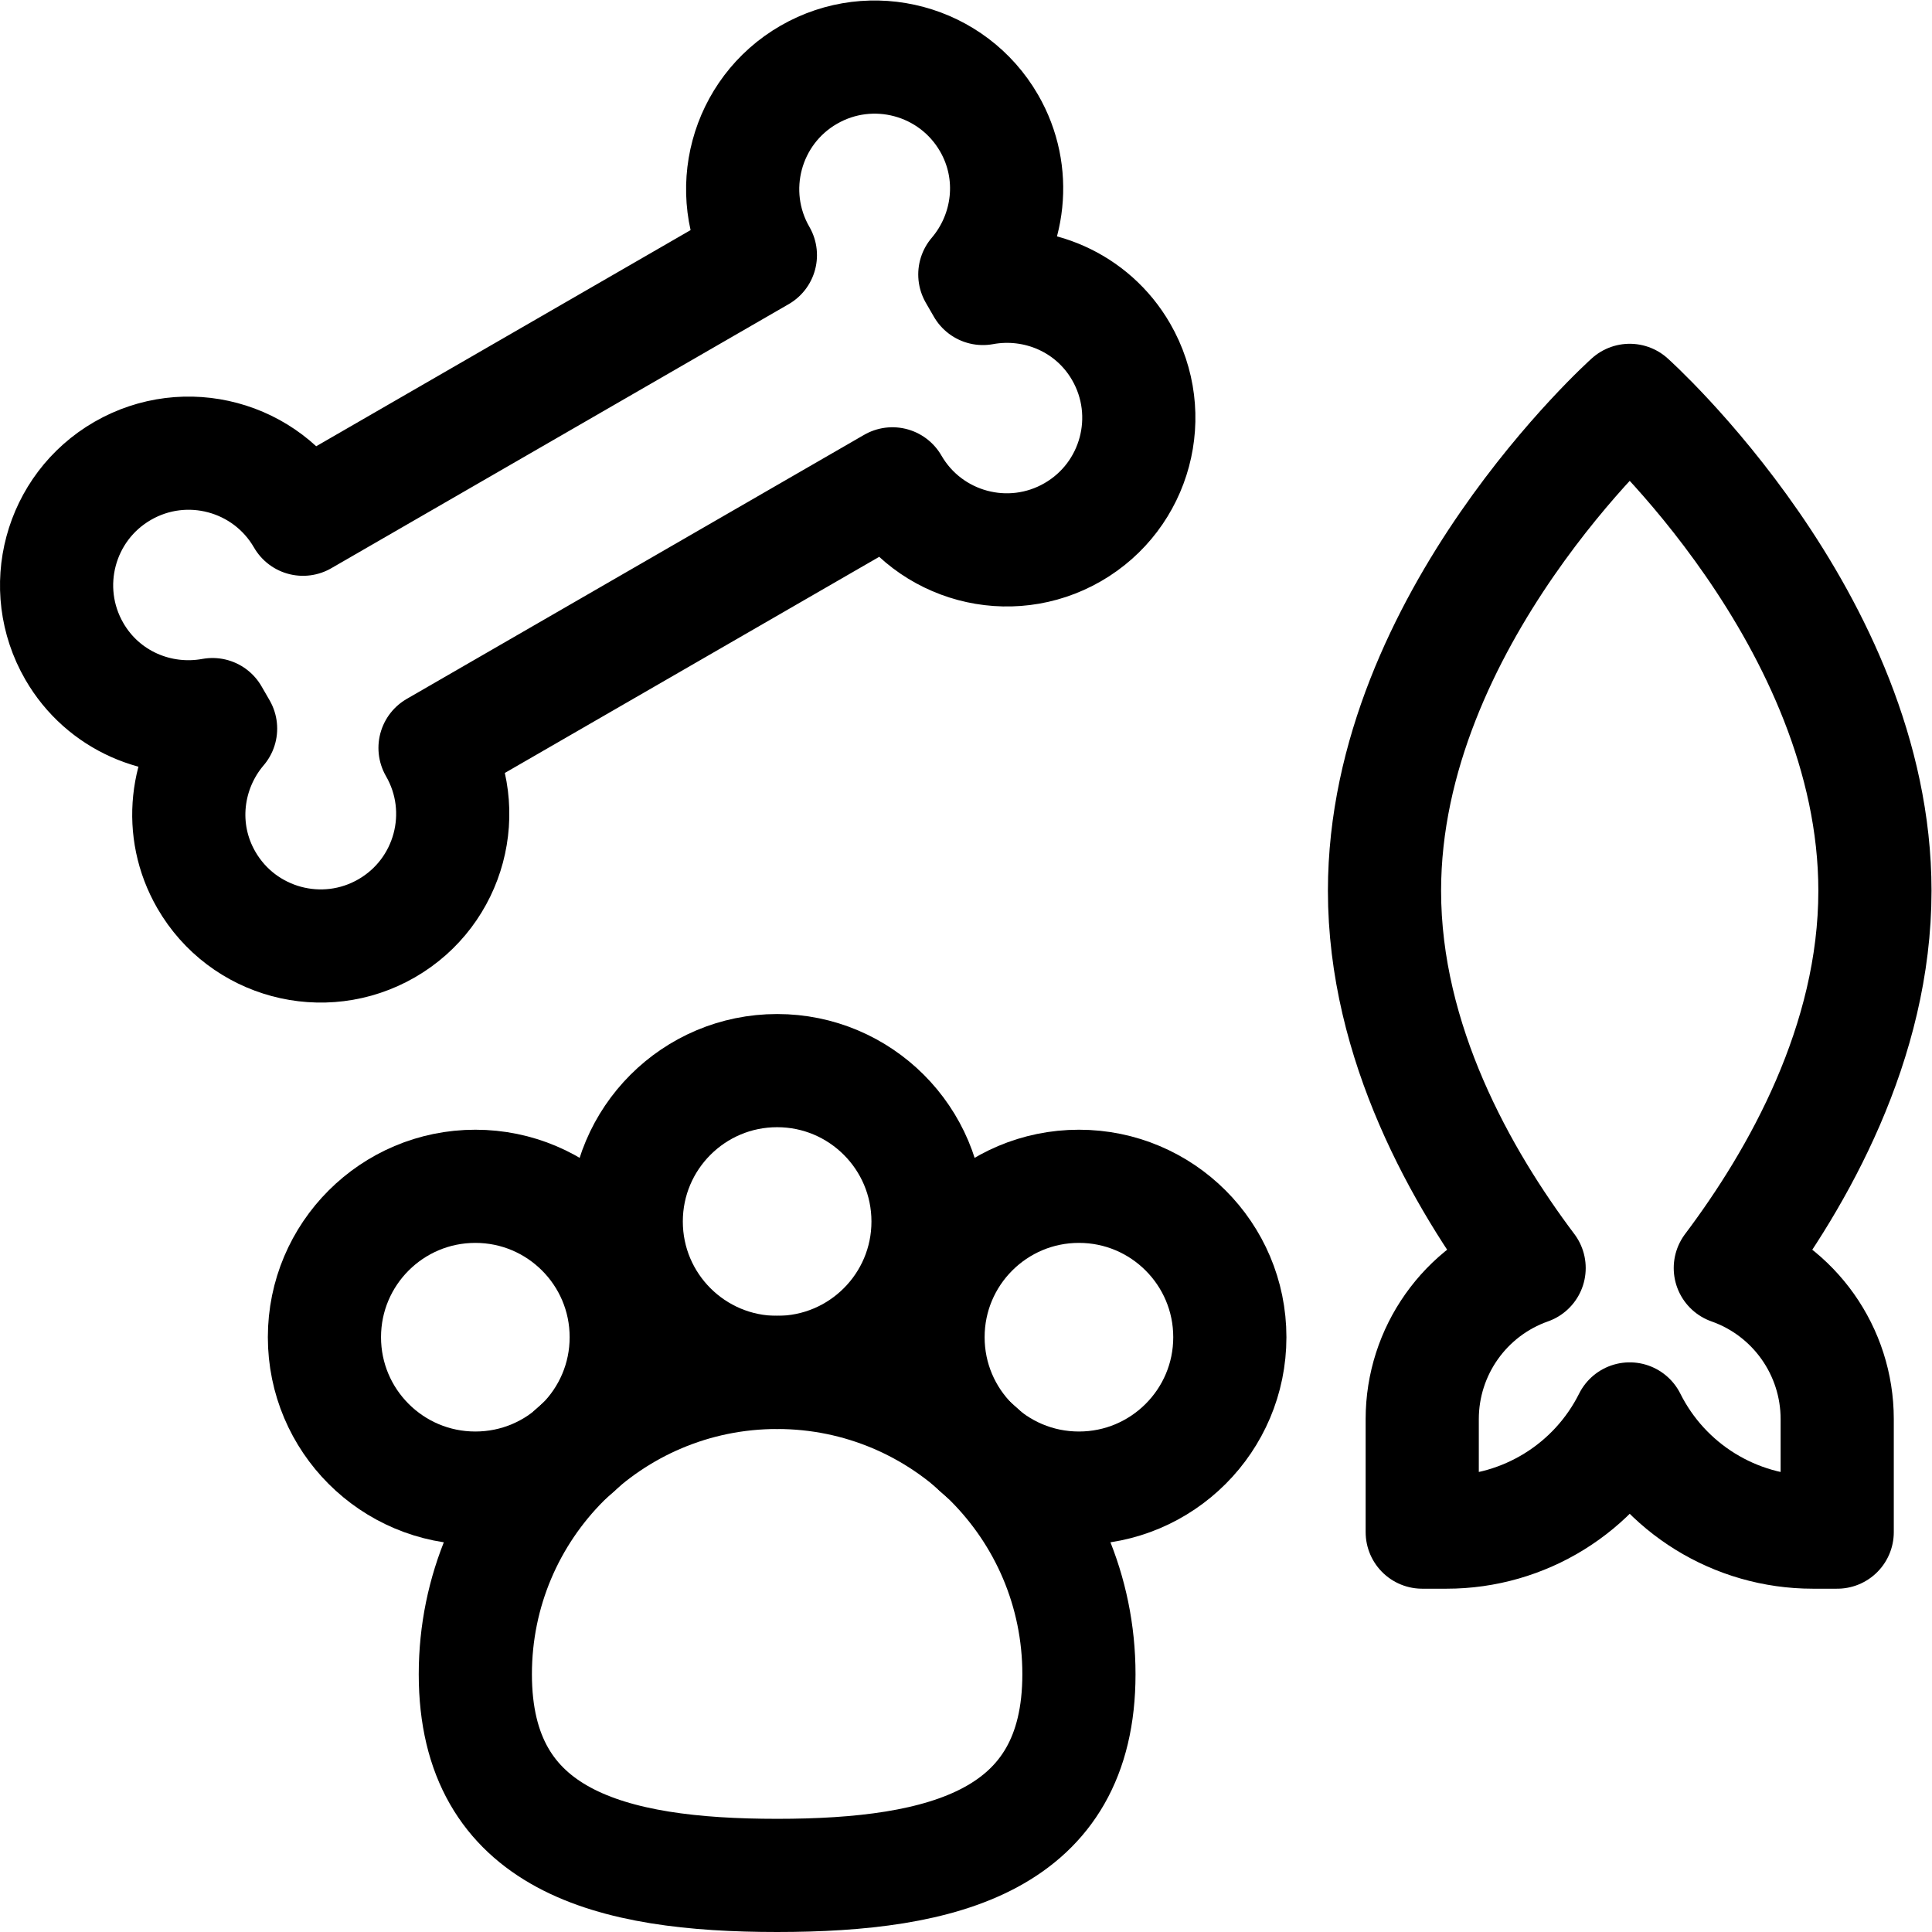 <svg xmlns="http://www.w3.org/2000/svg" xmlns:svg="http://www.w3.org/2000/svg" id="svg1164" xml:space="preserve" width="682.667" height="682.667" viewBox="0 0 682.667 682.667"><defs id="defs1168"><clipPath clipPathUnits="userSpaceOnUse" id="clipPath1178"><path d="M 0,512 H 512 V 0 H 0 Z" id="path1176"></path></clipPath></defs><g id="g1170" transform="matrix(1.333,0,0,-1.333,0,682.667)"><g id="g1172"><g id="g1174" clip-path="url(#clipPath1178)"><g id="g1180" transform="translate(286,68.334)"><path d="m 0,0 c 0,-44.183 -35.817,-53.333 -80,-53.333 -44.183,0 -80,9.15 -80,53.333 0,44.183 35.817,80 80,80 C -35.817,80 0,44.183 0,0 Z" style="fill:none;stroke:#000000;stroke-width:30;stroke-linecap:round;stroke-linejoin:round;stroke-miterlimit:10;stroke-dasharray:none;stroke-opacity:1" id="path1182"></path></g><g id="g1184" transform="translate(166,157.667)"><path d="m 0,0 c 0,-22.091 -17.909,-40 -40,-40 -22.091,0 -40,17.909 -40,40 0,22.092 17.909,40 40,40 C -17.909,40 0,22.092 0,0 Z" style="fill:none;stroke:#000000;stroke-width:30;stroke-linecap:round;stroke-linejoin:round;stroke-miterlimit:10;stroke-dasharray:none;stroke-opacity:1" id="path1186"></path></g><g id="g1188" transform="translate(246,157.667)"><path d="M 0,0 C 0,-22.091 17.909,-40 40,-40 62.091,-40 80,-22.091 80,0 80,22.092 62.091,40 40,40 17.909,40 0,22.092 0,0 Z" style="fill:none;stroke:#000000;stroke-width:30;stroke-linecap:round;stroke-linejoin:round;stroke-miterlimit:10;stroke-dasharray:none;stroke-opacity:1" id="path1190"></path></g><g id="g1192" transform="translate(246,188.333)"><path d="m 0,0 c 0,-22.092 -17.909,-40 -40,-40 -22.091,0 -40,17.908 -40,40 0,22.091 17.909,40 40,40 C -17.909,40 0,22.091 0,0 Z" style="fill:none;stroke:#000000;stroke-width:30;stroke-linecap:round;stroke-linejoin:round;stroke-miterlimit:10;stroke-dasharray:none;stroke-opacity:1" id="path1194"></path></g><g id="g1196" transform="translate(201.56,444.494)"><path d="M 0,0 C -9.665,16.74 -3.93,38.146 12.811,47.811 29.551,57.476 50.957,51.74 60.622,35 68.23,21.822 66.178,5.836 56.843,-5.121 l 2.143,-3.712 c 14.157,2.605 29.027,-3.61 36.636,-16.789 9.665,-16.74 3.929,-38.146 -12.811,-47.811 C 66.07,-83.098 44.665,-77.362 35,-60.622 l -121.244,-70 c 9.665,-16.74 3.93,-38.146 -12.81,-47.811 -16.74,-9.665 -38.146,-3.929 -47.811,12.811 -7.609,13.179 -5.556,29.164 3.779,40.122 l -2.143,3.712 c -14.157,-2.606 -29.027,3.61 -36.636,16.788 -9.665,16.74 -3.929,38.146 12.811,47.811 16.74,9.665 38.146,3.929 47.81,-12.811 z" style="fill:none;stroke:#000000;stroke-width:30;stroke-linecap:round;stroke-linejoin:round;stroke-miterlimit:10;stroke-dasharray:none;stroke-opacity:1" id="path1198"></path></g><g id="g1200" transform="translate(497,276)"><path d="m 0,0 c 0,71.797 -65,130 -65,130 0,0 -65,-58.203 -65,-130 0,-40.218 20.394,-76.154 38.335,-100 -16.98,-5.993 -28.335,-22.042 -28.335,-40.048 V -170 h 6.459 c 20.556,0 39.348,11.614 48.541,30 9.193,-18.386 27.985,-30 48.541,-30 H -10 v 29.952 c 0,18.006 -11.355,34.055 -28.335,40.048 C -20.394,-76.154 0,-40.218 0,0 Z" style="fill:none;stroke:#000000;stroke-width:30;stroke-linecap:round;stroke-linejoin:round;stroke-miterlimit:10;stroke-dasharray:none;stroke-opacity:1" id="path1202"></path></g></g></g></g></svg>